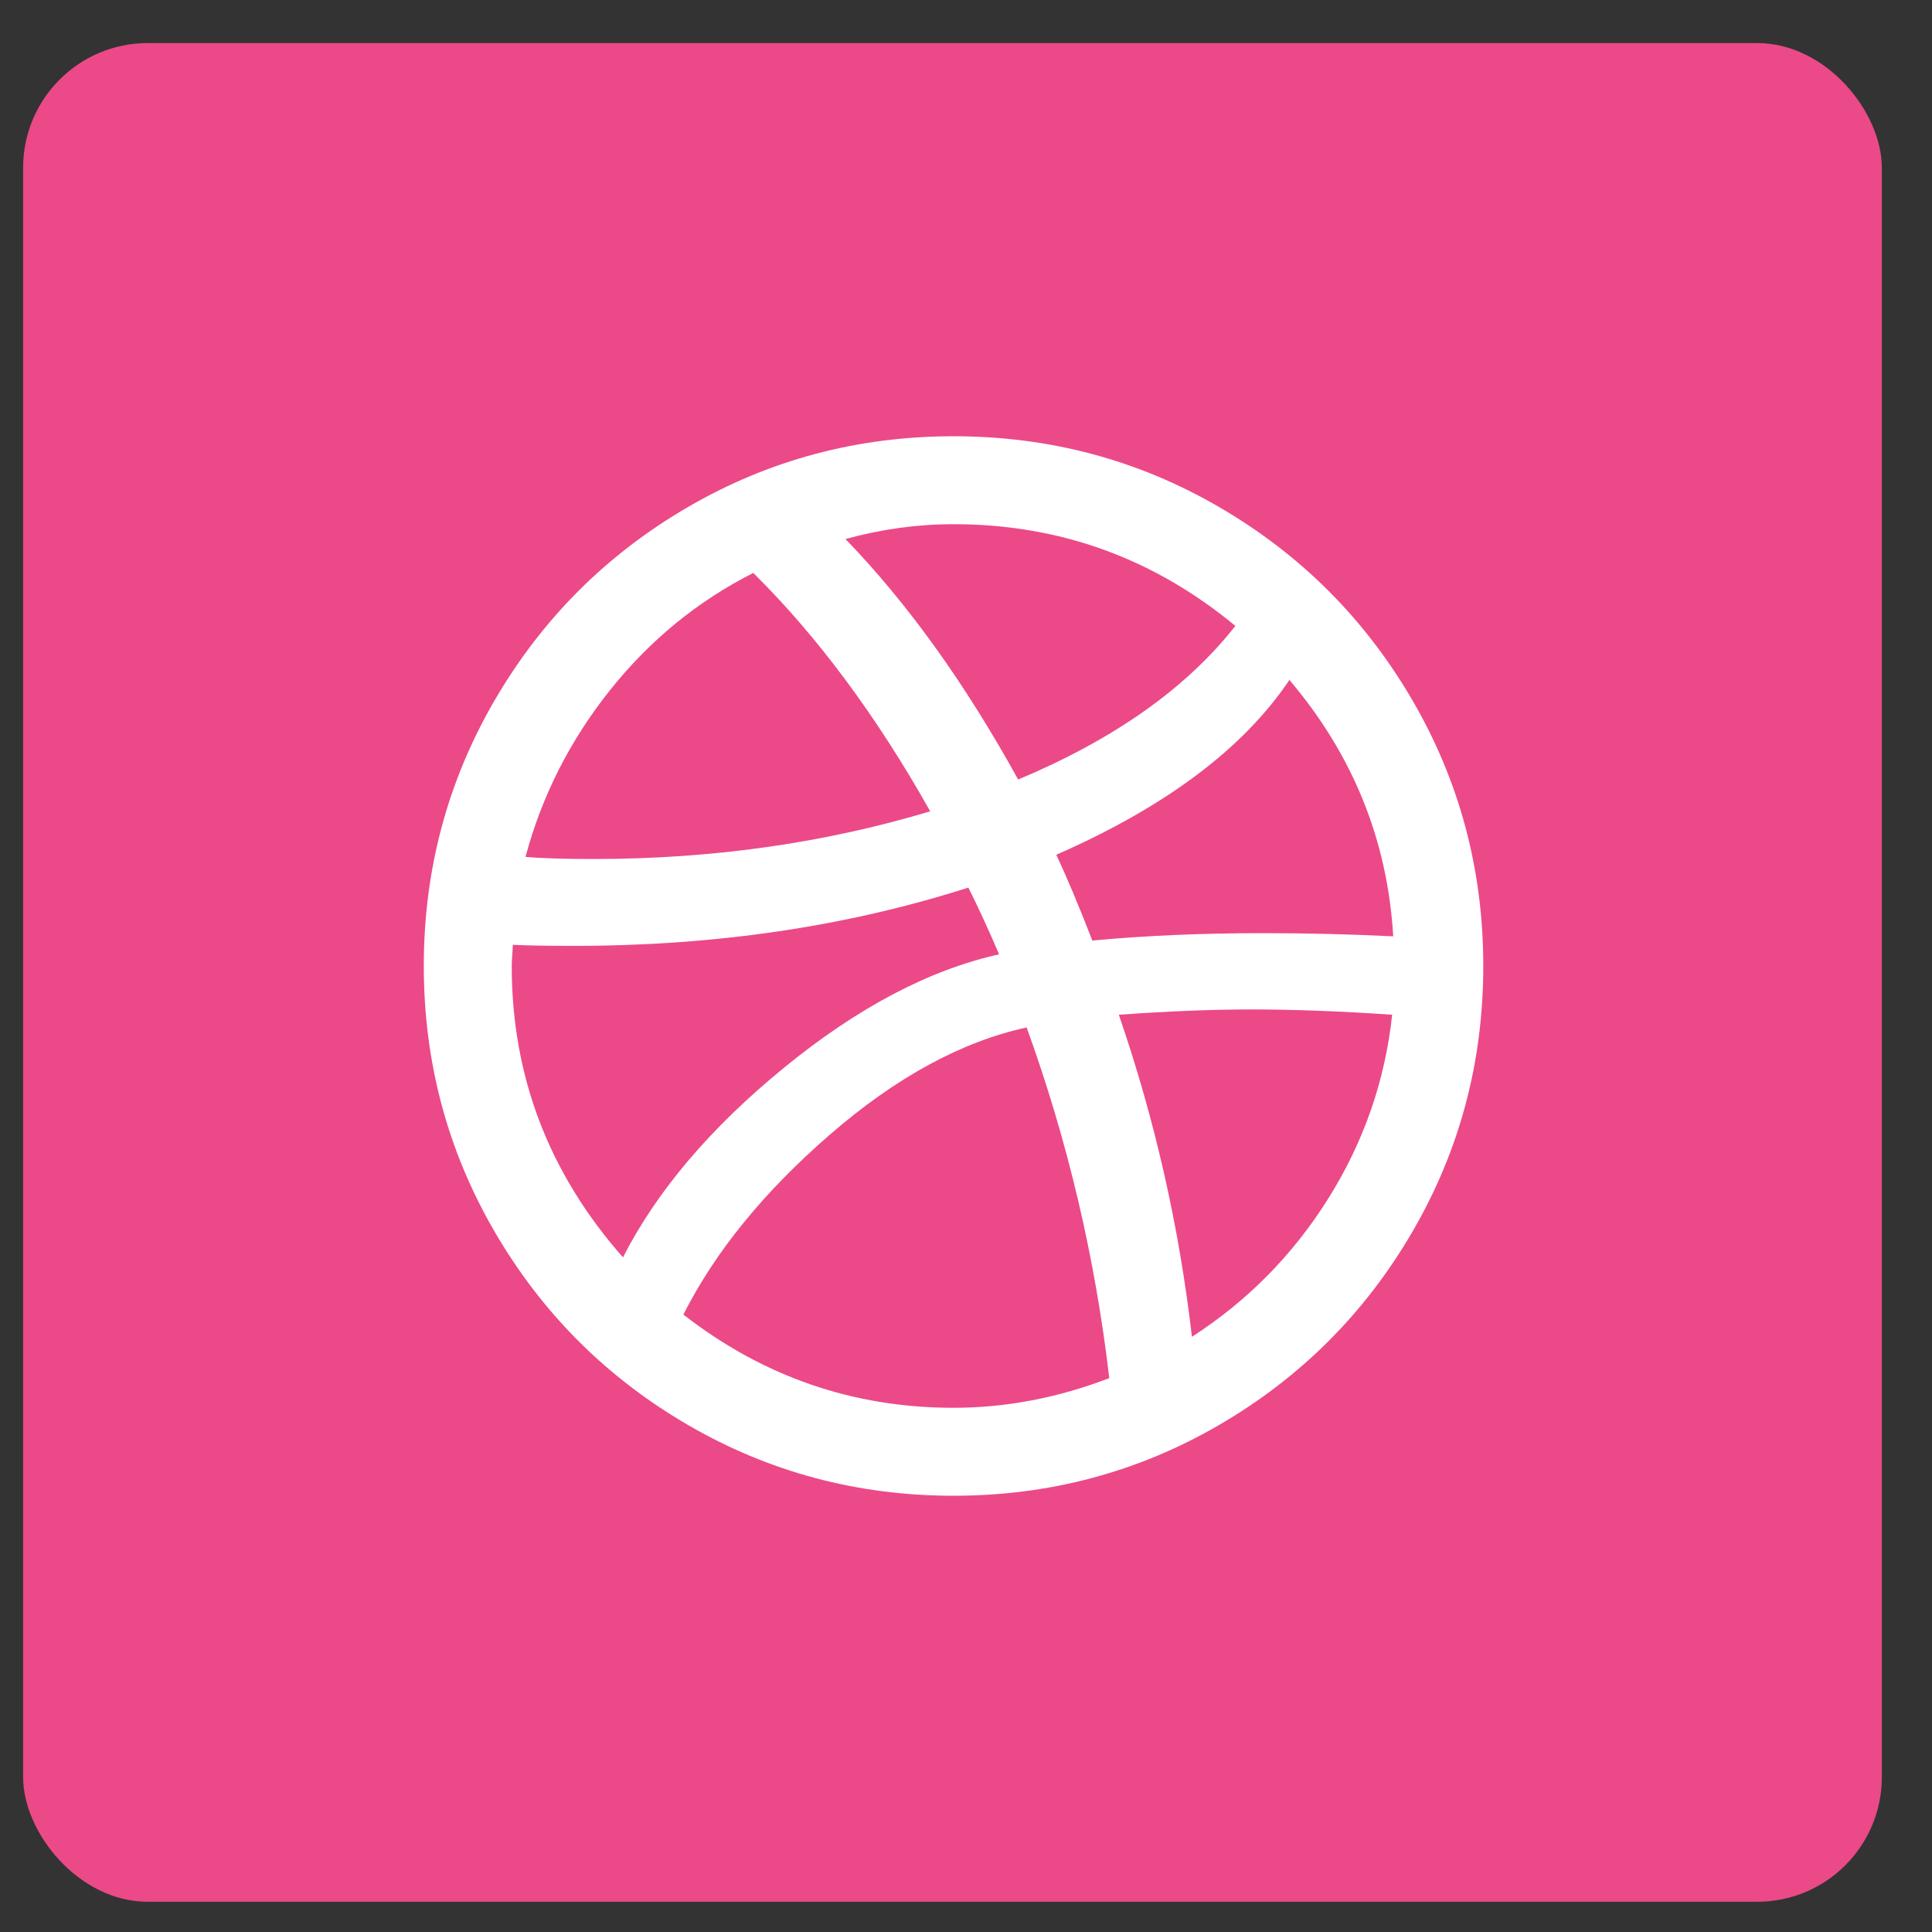 <?xml version="1.0" encoding="UTF-8" standalone="no"?>
<svg width="31px" height="31px" viewBox="0 0 31 31" version="1.1" xmlns="http://www.w3.org/2000/svg" xmlns:xlink="http://www.w3.org/1999/xlink" xmlns:sketch="http://www.bohemiancoding.com/sketch/ns">
    <rect x="0" y="0" width="31" height="31" fill="#333333" stroke="none"/>
    <!-- Generator: Sketch 3.2.2 (9983) - http://www.bohemiancoding.com/sketch -->
    <title>dribbble</title>
    <desc>Created with Sketch.</desc>
    <defs></defs>
    <g id="Page-1" stroke="none" stroke-width="1" fill="none" fill-rule="evenodd" sketch:type="MSPage">
        <g id="SVG_icons" sketch:type="MSLayerGroup" transform="translate(-536, -178)">
            <g id="dribbble" transform="translate(536.366, 178.604)" sketch:type="MSShapeGroup">
                <rect id="Rectangle-7" fill="#EC4989" x="0.005" y="0.087" width="29.824" height="29.824" rx="2"></rect>
                <g id="logo" transform="translate(6.434, 6.396)" fill="#FFFFFF">
                    <path d="M0,8.5 C0,6.959 0.38,5.536 1.139,4.233 C1.898,2.93 2.93,1.898 4.233,1.139 C5.536,0.38 6.959,0 8.5,0 C10.041,0 11.464,0.38 12.767,1.139 C14.07,1.898 15.102,2.93 15.861,4.233 C16.62,5.536 17,6.959 17,8.5 C17,10.041 16.62,11.464 15.861,12.767 C15.102,14.07 14.07,15.102 12.767,15.861 C11.464,16.62 10.041,17 8.5,17 C6.959,17 5.536,16.62 4.233,15.861 C2.93,15.102 1.898,14.07 1.139,12.767 C0.38,11.464 0,10.041 0,8.5 L0,8.5 Z M1.411,8.5 C1.411,10.268 2.006,11.826 3.196,13.175 C3.74,12.11 4.601,11.095 5.78,10.132 C6.959,9.169 8.109,8.562 9.231,8.313 C9.061,7.916 8.897,7.559 8.738,7.242 C6.789,7.865 4.681,8.177 2.414,8.177 C1.972,8.177 1.643,8.171 1.428,8.16 C1.428,8.205 1.425,8.262 1.419,8.33 C1.414,8.398 1.411,8.455 1.411,8.5 L1.411,8.5 Z M1.632,6.749 C1.881,6.772 2.25,6.783 2.737,6.783 C4.63,6.783 6.426,6.528 8.126,6.018 C7.265,4.488 6.318,3.213 5.287,2.193 C4.392,2.646 3.624,3.275 2.983,4.08 C2.343,4.885 1.893,5.774 1.632,6.749 L1.632,6.749 Z M4.165,14.093 C5.446,15.09 6.891,15.589 8.5,15.589 C9.339,15.589 10.172,15.43 10.999,15.113 C10.772,13.175 10.33,11.299 9.673,9.486 C8.63,9.713 7.579,10.285 6.519,11.203 C5.46,12.121 4.675,13.084 4.165,14.093 L4.165,14.093 Z M6.766,1.649 C7.763,2.68 8.687,3.967 9.537,5.508 C11.078,4.862 12.24,4.04 13.022,3.043 C11.707,1.955 10.2,1.411 8.5,1.411 C7.922,1.411 7.344,1.49 6.766,1.649 L6.766,1.649 Z M10.149,6.715 C10.319,7.078 10.512,7.537 10.727,8.092 C11.566,8.013 12.478,7.973 13.464,7.973 C14.167,7.973 14.864,7.99 15.555,8.024 C15.464,6.483 14.909,5.111 13.889,3.91 C13.152,5.009 11.906,5.944 10.149,6.715 L10.149,6.715 Z M11.152,9.282 C11.73,10.959 12.121,12.682 12.325,14.45 C13.22,13.872 13.951,13.13 14.518,12.223 C15.085,11.316 15.425,10.336 15.538,9.282 C14.711,9.225 13.957,9.197 13.277,9.197 C12.654,9.197 11.945,9.225 11.152,9.282 L11.152,9.282 Z" id="Shape"></path>
                </g>
            </g>
        </g>
    </g>
</svg>